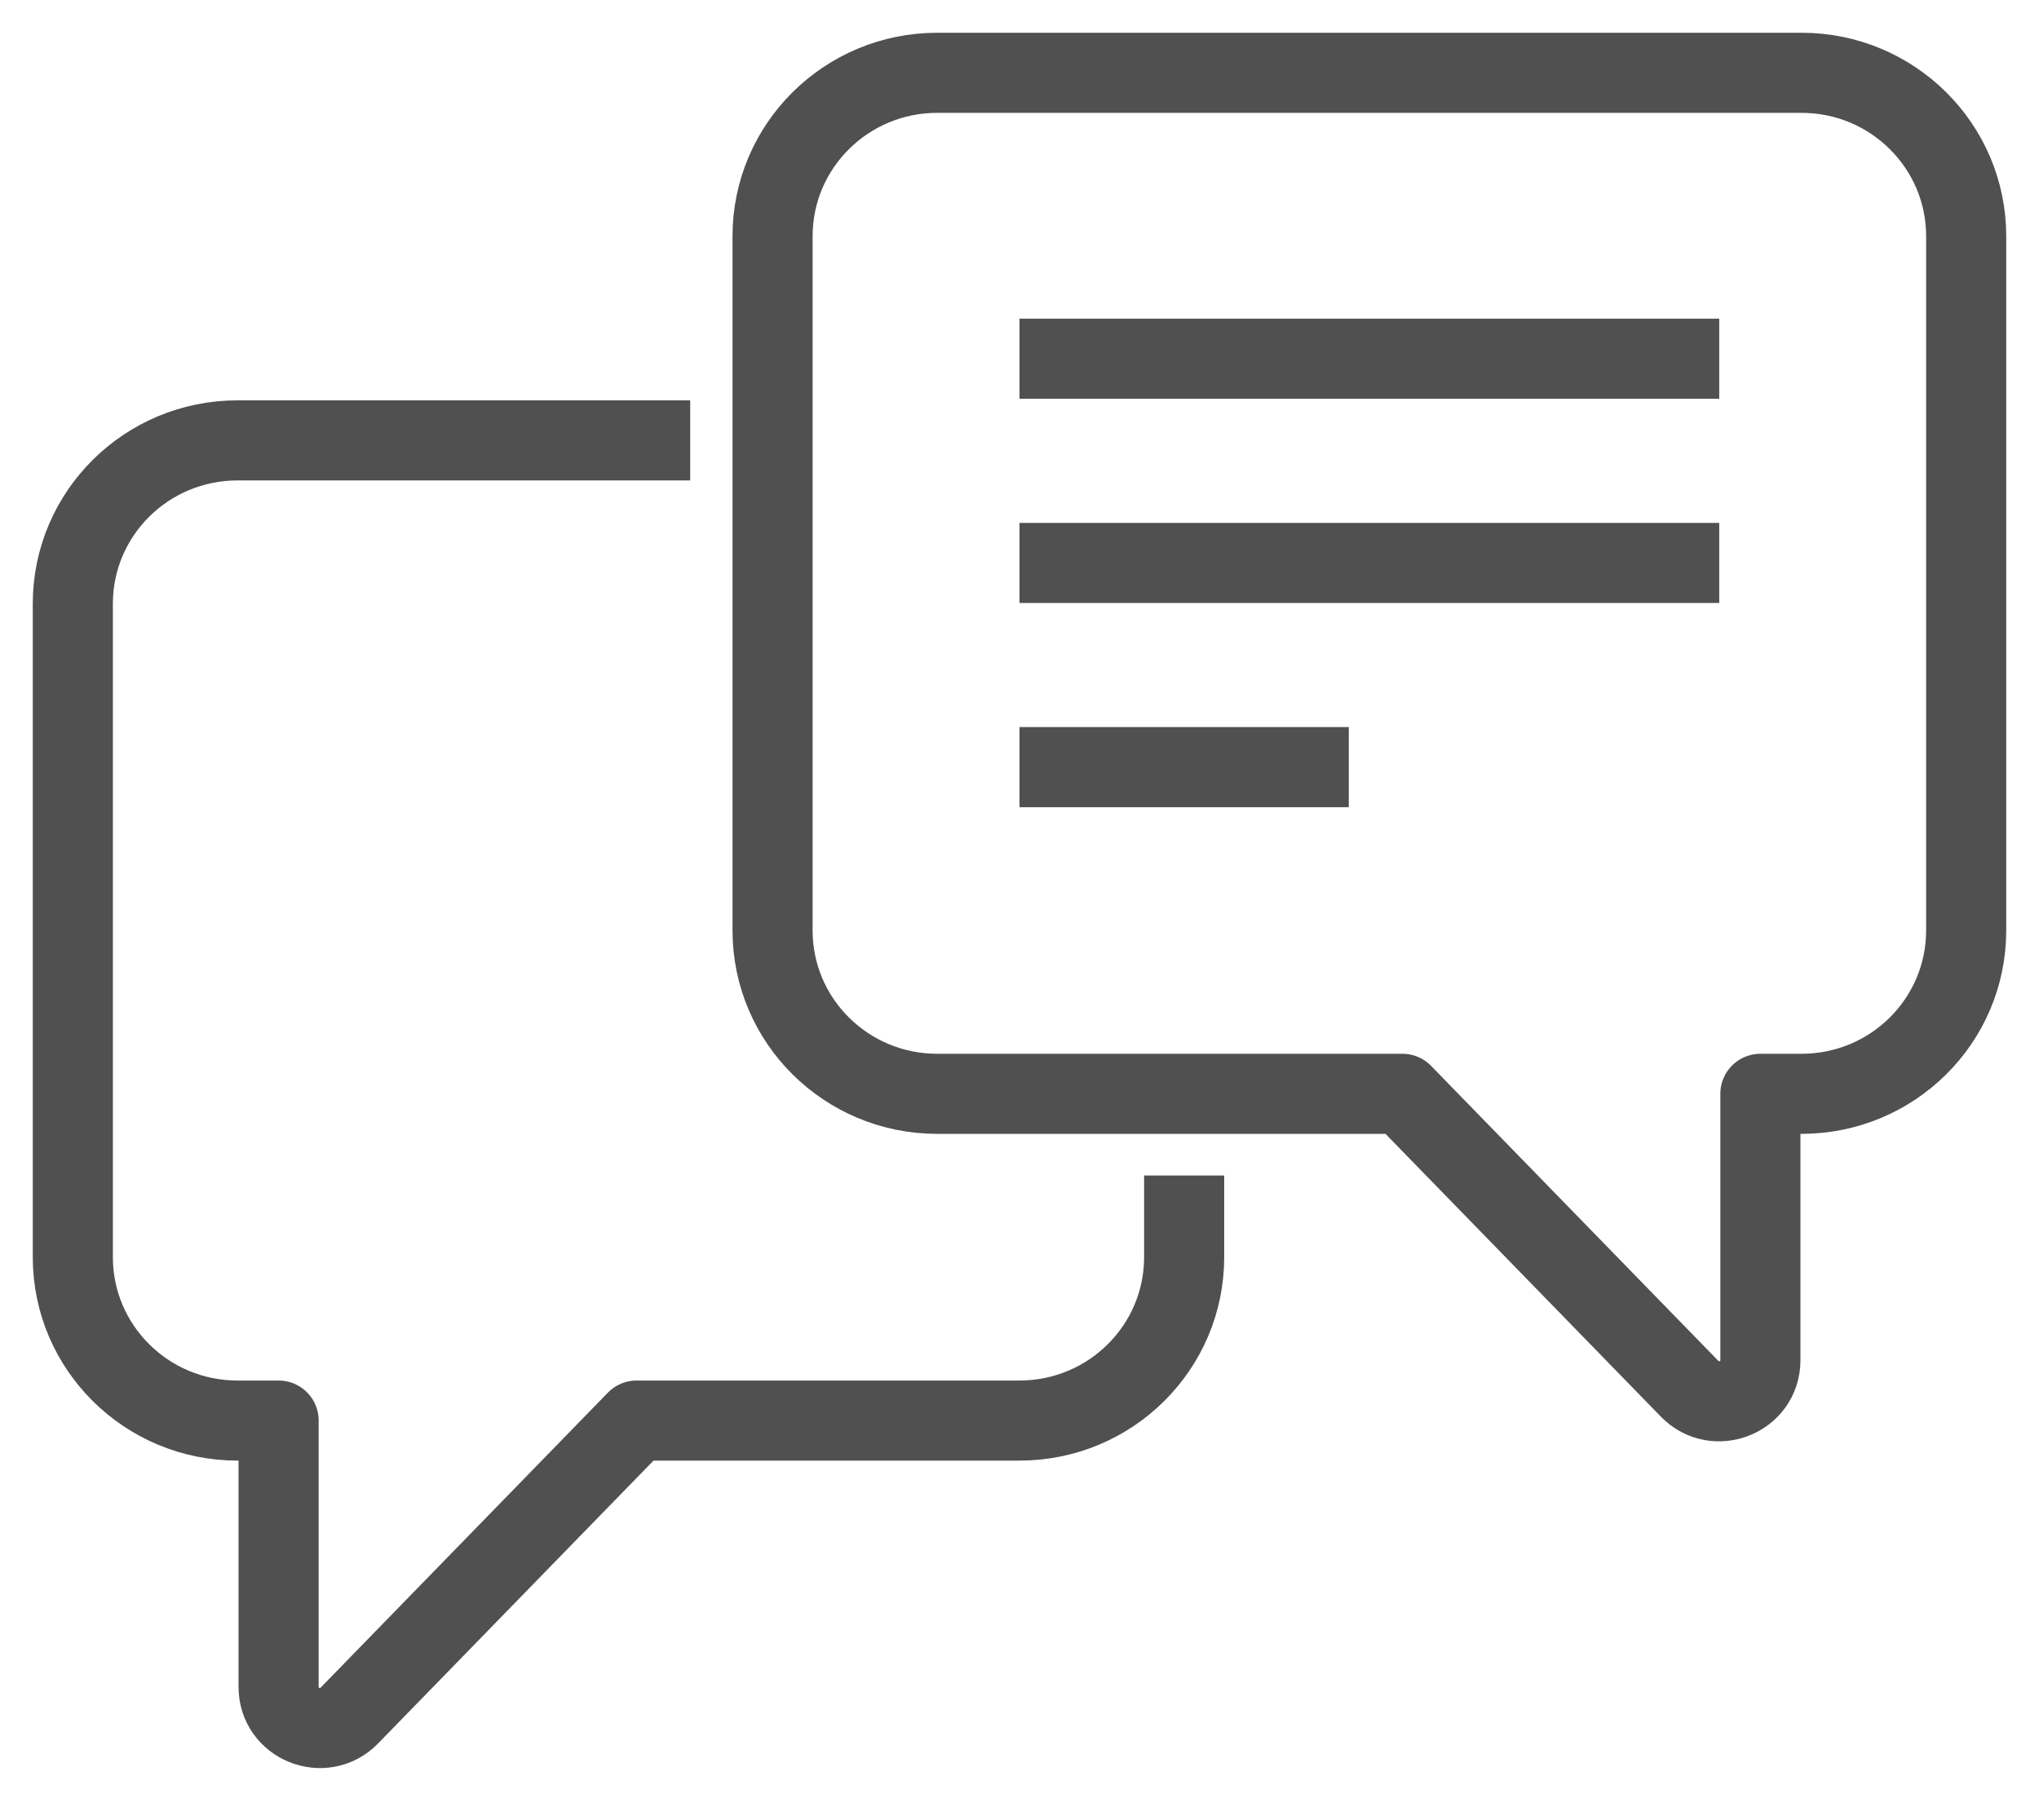 <svg xmlns="http://www.w3.org/2000/svg" width="28" height="25" viewBox="0 0 28 25">
  <g fill="none" fill-rule="evenodd" stroke="#505050" stroke-linejoin="round" stroke-width="1.1" transform="translate(1 1)">
    <path d="M23.739,0 L11.87,0 C10.621,0 9.609,1.005 9.609,2.244 L9.609,11.78 C9.609,13.02 10.621,14.024 11.87,14.024 L18.258,14.024 L22.202,18.075 C22.555,18.438 23.174,18.19 23.174,17.685 L23.174,14.024 L23.739,14.024 C24.988,14.024 26,13.02 26,11.78 L26,2.244 C26,1.005 24.988,0 23.739,0 Z"/>
    <path d="M15.261 15.146L15.261 16.268C15.261 17.507 14.249 18.512 13 18.512L7.742 18.512 3.798 22.563C3.445 22.926 2.826 22.677 2.826 22.173L2.826 18.512 2.261 18.512C1.012 18.512 0 17.507 0 16.268L0 7.293C0 6.053 1.012 5.049 2.261 5.049L8.478 5.049M13 3.927L22.609 3.927M13 6.732L22.609 6.732M13 9.537L17.522 9.537"/>
  </g>
</svg>
